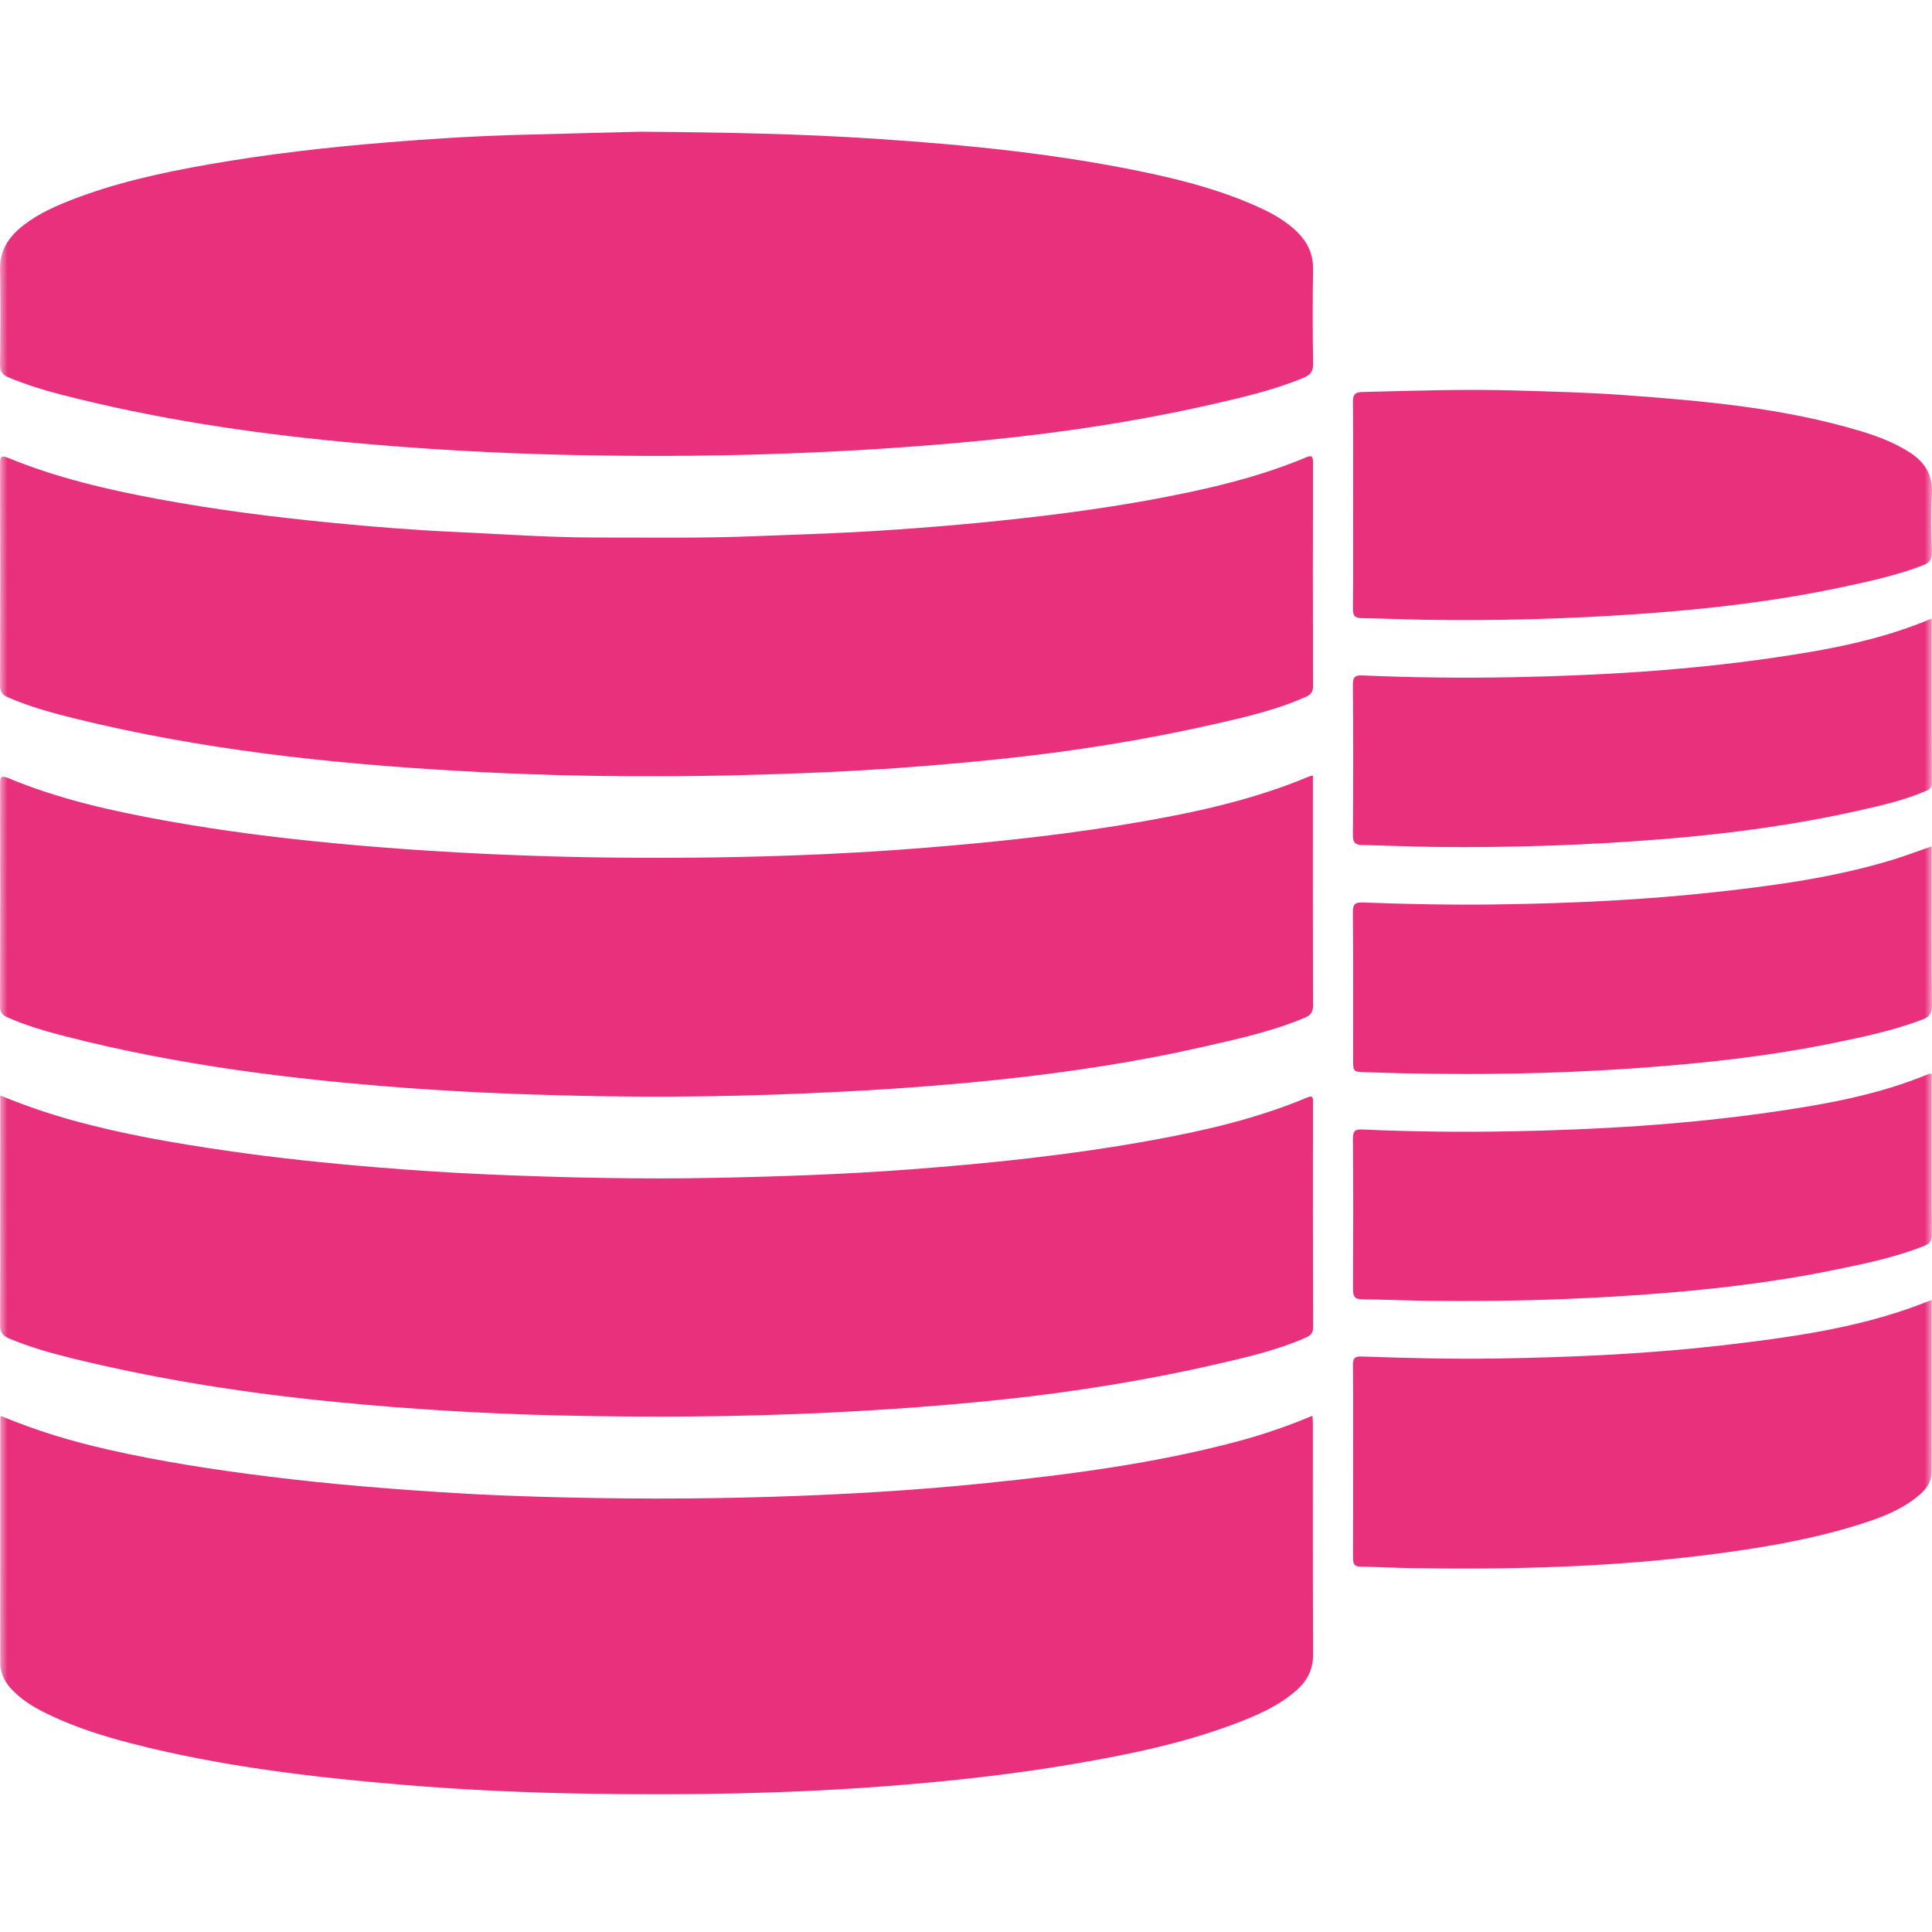 <?xml version="1.0" encoding="UTF-8"?>
<svg width="128px" height="128px" viewBox="0 0 128 128" version="1.1" xmlns="http://www.w3.org/2000/svg" xmlns:xlink="http://www.w3.org/1999/xlink">
    <title>img-06-base_de_datos</title>
    <defs>
        <rect id="path-1" x="0" y="0" width="128" height="128"></rect>
    </defs>
    <g id="Mockups" stroke="none" stroke-width="1" fill="none" fill-rule="evenodd">
        <g id="_assets" transform="translate(-935, -3758)">
            <g id="img-06-base_de_datos" transform="translate(935, 3758)">
                <mask id="mask-2" fill="white">
                    <use xlink:href="#path-1"></use>
                </mask>
                <use id="Mask" fill-opacity="0" fill="#FFFFFF" xlink:href="#path-1"></use>
                <path d="M86.953,93.796 C86.964,94.018 86.982,94.196 86.982,94.375 C86.984,99.446 86.97,104.516 86.998,109.587 C87.004,110.596 86.614,111.356 85.89,111.992 C84.674,113.059 83.213,113.679 81.725,114.237 C78.312,115.516 74.759,116.247 71.18,116.859 C66.996,117.574 62.778,118.031 58.547,118.351 C52.113,118.838 45.668,118.939 39.218,118.842 C35.009,118.779 30.805,118.595 26.612,118.242 C20.574,117.733 14.562,117.019 8.677,115.499 C6.826,115.021 5.008,114.443 3.277,113.619 C2.376,113.19 1.513,112.697 0.813,111.967 C0.321,111.454 0.014,110.869 0.015,110.127 C0.023,104.75 0.018,99.374 0.019,93.997 C0.019,93.96 0.033,93.923 0.056,93.806 C2.381,94.784 4.754,95.494 7.175,96.042 C10.699,96.84 14.264,97.387 17.847,97.831 C22.004,98.347 26.175,98.681 30.354,98.931 C32.206,99.042 34.061,99.115 35.915,99.169 C40.966,99.316 46.017,99.326 51.068,99.169 C55.827,99.021 60.582,98.749 65.319,98.262 C70.908,97.689 76.473,96.961 81.918,95.517 C83.616,95.066 85.277,94.503 86.953,93.796 Z M0.014,72.577 C1.608,73.228 3.155,73.765 4.737,74.205 C8.11,75.143 11.551,75.735 15.01,76.237 C18.341,76.721 21.686,77.071 25.038,77.344 C27.477,77.542 29.921,77.705 32.366,77.81 C37.376,78.025 42.389,78.135 47.403,78.036 C51.726,77.95 56.048,77.796 60.36,77.471 C65.735,77.066 71.093,76.498 76.4,75.529 C79.878,74.894 83.317,74.094 86.593,72.717 C86.97,72.558 86.988,72.696 86.988,73.015 C86.982,77.991 86.978,82.966 86.998,87.941 C86.999,88.366 86.784,88.501 86.474,88.636 C84.645,89.439 82.71,89.894 80.775,90.341 C75.987,91.448 71.142,92.227 66.256,92.739 C62.453,93.137 58.639,93.411 54.818,93.595 C48.812,93.885 42.804,93.915 36.797,93.771 C32.017,93.657 27.245,93.365 22.483,92.907 C16.54,92.337 10.658,91.432 4.857,90.012 C3.411,89.658 1.978,89.256 0.6,88.676 C0.181,88.499 0.002,88.278 0.005,87.787 C0.025,82.946 0.015,78.105 0.014,73.263 L0.014,72.577 Z M86.983,51.374 L86.983,52.577 C86.983,57.246 86.975,61.914 86.996,66.583 C86.998,67.047 86.841,67.262 86.436,67.431 C84.257,68.345 81.964,68.844 79.673,69.364 C75.328,70.35 70.93,71.018 66.504,71.496 C63.482,71.822 60.452,72.062 57.417,72.238 C51.723,72.568 46.025,72.72 40.322,72.634 C35.866,72.566 31.411,72.41 26.965,72.081 C19.315,71.515 11.722,70.562 4.277,68.645 C2.983,68.312 1.699,67.94 0.473,67.393 C0.128,67.239 0.003,67.043 0.004,66.656 C0.019,61.758 0.018,56.86 0.008,51.961 C0.007,51.517 0.04,51.339 0.559,51.555 C3.962,52.974 7.541,53.759 11.154,54.405 C14.823,55.062 18.52,55.525 22.229,55.875 C25.96,56.228 29.698,56.469 33.444,56.628 C38.073,56.824 42.702,56.873 47.332,56.806 C52.017,56.739 56.699,56.54 61.372,56.161 C66.192,55.771 70.995,55.253 75.76,54.415 C79.489,53.759 83.173,52.934 86.682,51.463 C86.751,51.434 86.825,51.42 86.983,51.374 Z M86.992,30.645 C86.977,35.582 86.977,40.519 86.993,45.456 C86.995,45.858 86.832,46.027 86.501,46.174 C84.569,47.035 82.521,47.507 80.474,47.972 C75.737,49.047 70.949,49.804 66.117,50.303 C61.817,50.747 57.509,51.059 53.189,51.225 C49.957,51.349 46.725,51.433 43.491,51.427 C39.05,51.444 34.612,51.32 30.18,51.064 C21.719,50.575 13.312,49.655 5.059,47.629 C3.519,47.251 1.991,46.835 0.53,46.201 C0.141,46.032 0.003,45.812 0.004,45.382 C0.02,40.502 0.021,35.623 0.004,30.743 C0.001,30.2 0.115,30.161 0.596,30.358 C3.757,31.652 7.063,32.427 10.41,33.051 C14.225,33.763 18.072,34.252 21.932,34.63 C24.652,34.896 27.378,35.118 30.11,35.241 C30.56,35.261 31.01,35.283 31.46,35.306 L34.16,35.448 C35.961,35.539 37.761,35.615 39.562,35.612 C43.072,35.606 46.586,35.669 50.098,35.521 C52.238,35.432 54.38,35.377 56.52,35.261 C60.244,35.059 63.957,34.757 67.663,34.344 C71.424,33.926 75.165,33.383 78.866,32.594 C81.466,32.04 84.027,31.35 86.484,30.321 C86.874,30.158 86.993,30.176 86.992,30.645 Z M0.56,25 C1.725,25.49 2.93,25.856 4.151,26.17 C10.289,27.746 16.532,28.686 22.836,29.283 C27.942,29.766 33.059,30.048 38.184,30.151 C42.258,30.233 46.333,30.225 50.41,30.104 C55.362,29.956 60.303,29.659 65.234,29.174 C70.392,28.666 75.504,27.891 80.556,26.73 C82.527,26.276 84.496,25.807 86.375,25.025 C86.815,24.842 87.005,24.613 86.997,24.101 C86.963,22.016 86.959,19.93 86.993,17.845 C87.01,16.851 86.64,16.061 85.961,15.387 C85.26,14.691 84.416,14.199 83.528,13.789 C81.156,12.695 78.654,12.008 76.109,11.467 C70.152,10.199 64.108,9.597 58.042,9.196 C53.211,8.876 48.372,8.771 42.428,8.727 C40.394,8.78 37.257,8.853 34.12,8.943 C31.291,9.024 28.465,9.204 25.645,9.434 C21.683,9.757 17.735,10.207 13.818,10.894 C10.654,11.449 7.522,12.133 4.526,13.327 C3.333,13.802 2.176,14.351 1.206,15.219 C0.412,15.93 -0.021,16.78 0.002,17.889 C0.044,19.974 0.031,22.061 0,24.145 C-0.006,24.611 0.16,24.832 0.56,25 M127.977,86.127 C127.977,89.962 127.982,93.751 127.972,97.539 C127.97,98.249 127.542,98.75 127.02,99.167 C125.768,100.167 124.279,100.671 122.778,101.125 C119.679,102.062 116.496,102.582 113.291,102.993 C106.729,103.836 100.137,103.996 93.533,103.894 C92.404,103.877 91.277,103.81 90.148,103.798 C89.726,103.793 89.641,103.608 89.643,103.235 C89.654,100.958 89.648,98.681 89.648,96.403 C89.648,94.413 89.661,92.423 89.639,90.434 C89.634,89.978 89.765,89.856 90.223,89.872 C93.168,89.977 96.114,90.047 99.062,90.005 C104.266,89.931 109.462,89.687 114.632,89.071 C118.634,88.594 122.626,88.031 126.458,86.695 C126.943,86.526 127.42,86.336 127.977,86.127 Z M127.978,71.129 L127.978,73.256 C127.978,76.106 127.969,78.957 127.99,81.807 C127.992,82.2 127.863,82.39 127.516,82.529 C125.574,83.311 123.532,83.724 121.496,84.141 C117.297,85.002 113.048,85.479 108.776,85.783 C104.174,86.11 99.568,86.235 94.957,86.188 C93.388,86.172 91.821,86.101 90.252,86.084 C89.783,86.079 89.64,85.923 89.642,85.447 C89.66,82.119 89.66,78.79 89.637,75.461 C89.634,74.969 89.733,74.807 90.264,74.831 C93.552,74.981 96.842,75.015 100.133,74.953 C105.89,74.845 111.633,74.503 117.336,73.684 C120.891,73.174 124.425,72.545 127.772,71.159 C127.821,71.139 127.881,71.143 127.978,71.129 Z M127.978,56.071 L127.978,56.654 C127.978,59.983 127.965,63.311 127.993,66.639 C127.996,67.152 127.819,67.374 127.365,67.548 C125.447,68.278 123.449,68.7 121.448,69.108 C117.268,69.962 113.039,70.432 108.787,70.741 C102.694,71.185 96.597,71.252 90.495,71.038 C89.648,71.009 89.648,71.005 89.648,70.185 C89.648,66.933 89.663,63.681 89.634,60.43 C89.629,59.876 89.801,59.774 90.312,59.793 C93.295,59.906 96.279,59.962 99.263,59.919 C104.083,59.85 108.895,59.629 113.688,59.1 C117.655,58.662 121.609,58.123 125.443,56.947 C126.278,56.69 127.096,56.377 127.978,56.071 Z M127.978,40.981 C127.978,44.668 127.972,48.284 127.987,51.9 C127.988,52.275 127.741,52.339 127.506,52.439 C126.094,53.042 124.601,53.376 123.111,53.71 C118.891,54.656 114.617,55.23 110.308,55.583 C105.213,56 100.111,56.17 95.001,56.111 C93.413,56.092 91.826,56.017 90.238,55.985 C89.783,55.977 89.633,55.818 89.636,55.341 C89.659,52.012 89.662,48.682 89.635,45.353 C89.631,44.815 89.803,44.73 90.289,44.75 C93.597,44.894 96.908,44.93 100.218,44.867 C105.957,44.758 111.683,44.416 117.368,43.595 C120.96,43.076 124.53,42.438 127.978,40.981 Z M100.56,25.875 C102.874,25.946 105.189,26 107.498,26.168 C112.838,26.556 118.167,27.018 123.327,28.579 C124.445,28.918 125.533,29.336 126.522,29.974 C127.506,30.609 128.064,31.442 127.995,32.689 C127.922,33.986 127.956,35.291 127.991,36.591 C128.003,37.047 127.866,37.27 127.44,37.436 C125.687,38.121 123.859,38.514 122.029,38.903 C117.704,39.823 113.324,40.336 108.917,40.654 C104.047,41.005 99.173,41.141 94.292,41.06 C92.933,41.037 91.576,40.974 90.217,40.955 C89.776,40.949 89.633,40.801 89.638,40.346 C89.661,38.031 89.648,35.715 89.648,33.4 C89.648,31.142 89.662,28.883 89.637,26.626 C89.631,26.158 89.764,25.986 90.228,25.973 C93.672,25.883 97.115,25.767 100.56,25.875 Z" id="Combined-Shape" fill="#E9307D" mask="url(#mask-2)"></path>
            </g>
        </g>
    </g>
</svg>